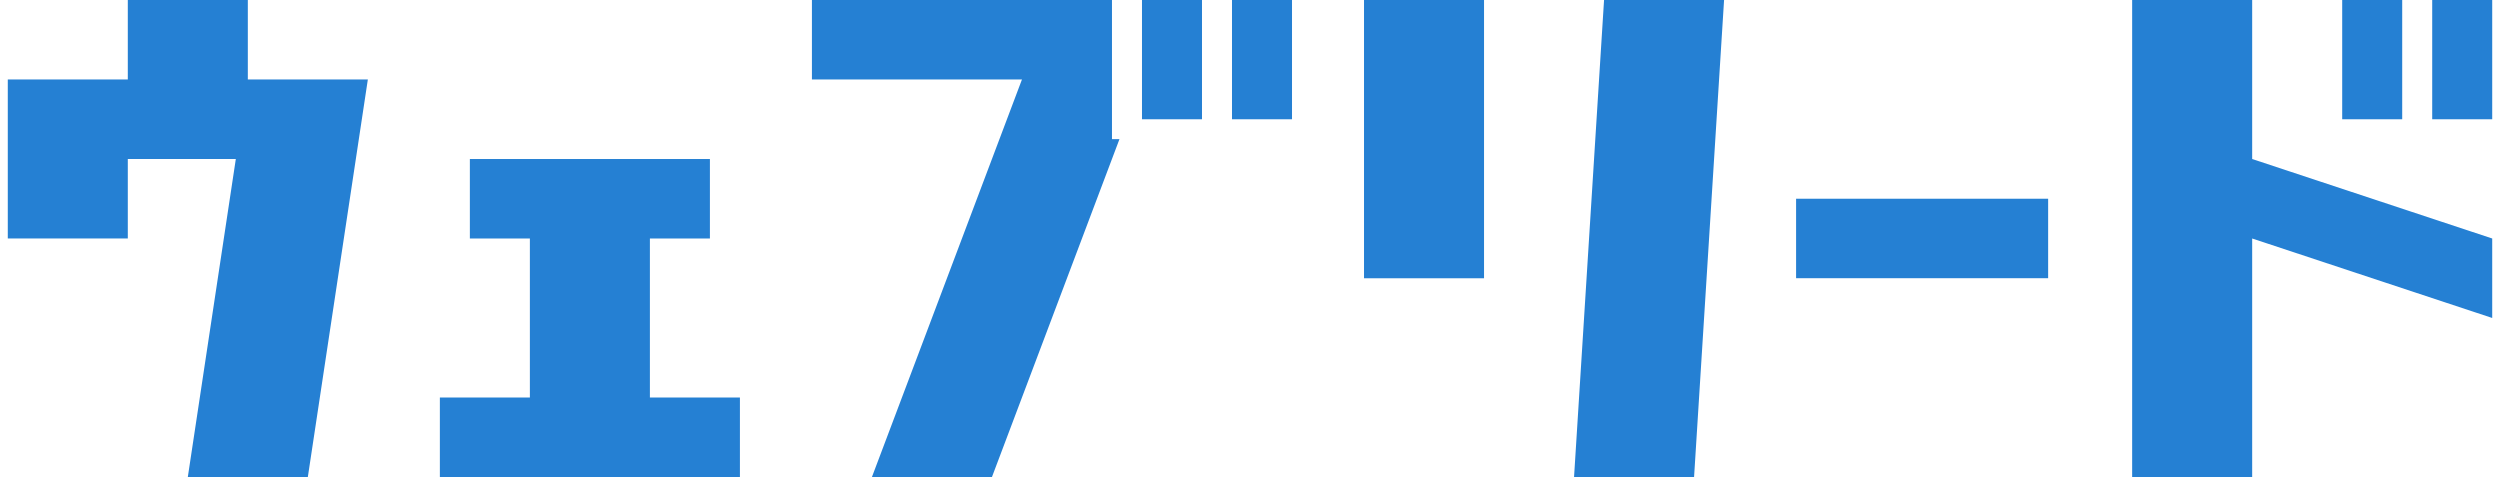<svg width="238" height="46" viewBox="0 0 238 46" fill="none" xmlns="http://www.w3.org/2000/svg">
<path d="M12.167 0H23.593V7.566H35.019L29.306 45.41H17.88L22.45 15.138H12.167V22.705H0.741V7.566H12.167V0Z" fill="#2580D3"/>
<path d="M44.731 15.138H67.583V22.705H61.87V37.843H70.44V45.41H41.875V37.843H50.444V22.705H44.731V15.138Z" fill="#2580D3"/>
<path d="M77.295 0H105.86V13.243H106.574L94.434 45.41H83.008L97.291 7.566H77.295V0ZM108.717 0H114.43V11.352H108.717V0ZM117.286 0H122.999V11.352H117.286V0Z" fill="#2580D3"/>
<path d="M129.854 0H141.28V26.491H129.854V0ZM152.706 0H164.132L161.276 45.41H149.85L152.706 0Z" fill="#2580D3"/>
<path d="M170.988 18.919H194.983V26.485H170.988V18.919Z" fill="#2580D3"/>
<path d="M202.981 0H214.407V15.138L237.259 22.705V30.271L214.407 22.705V45.41H202.981V0ZM222.977 0H228.69V11.352H222.977V0ZM231.546 0H237.259V11.352H231.546V0Z" fill="#2580D3"/>
</svg>
